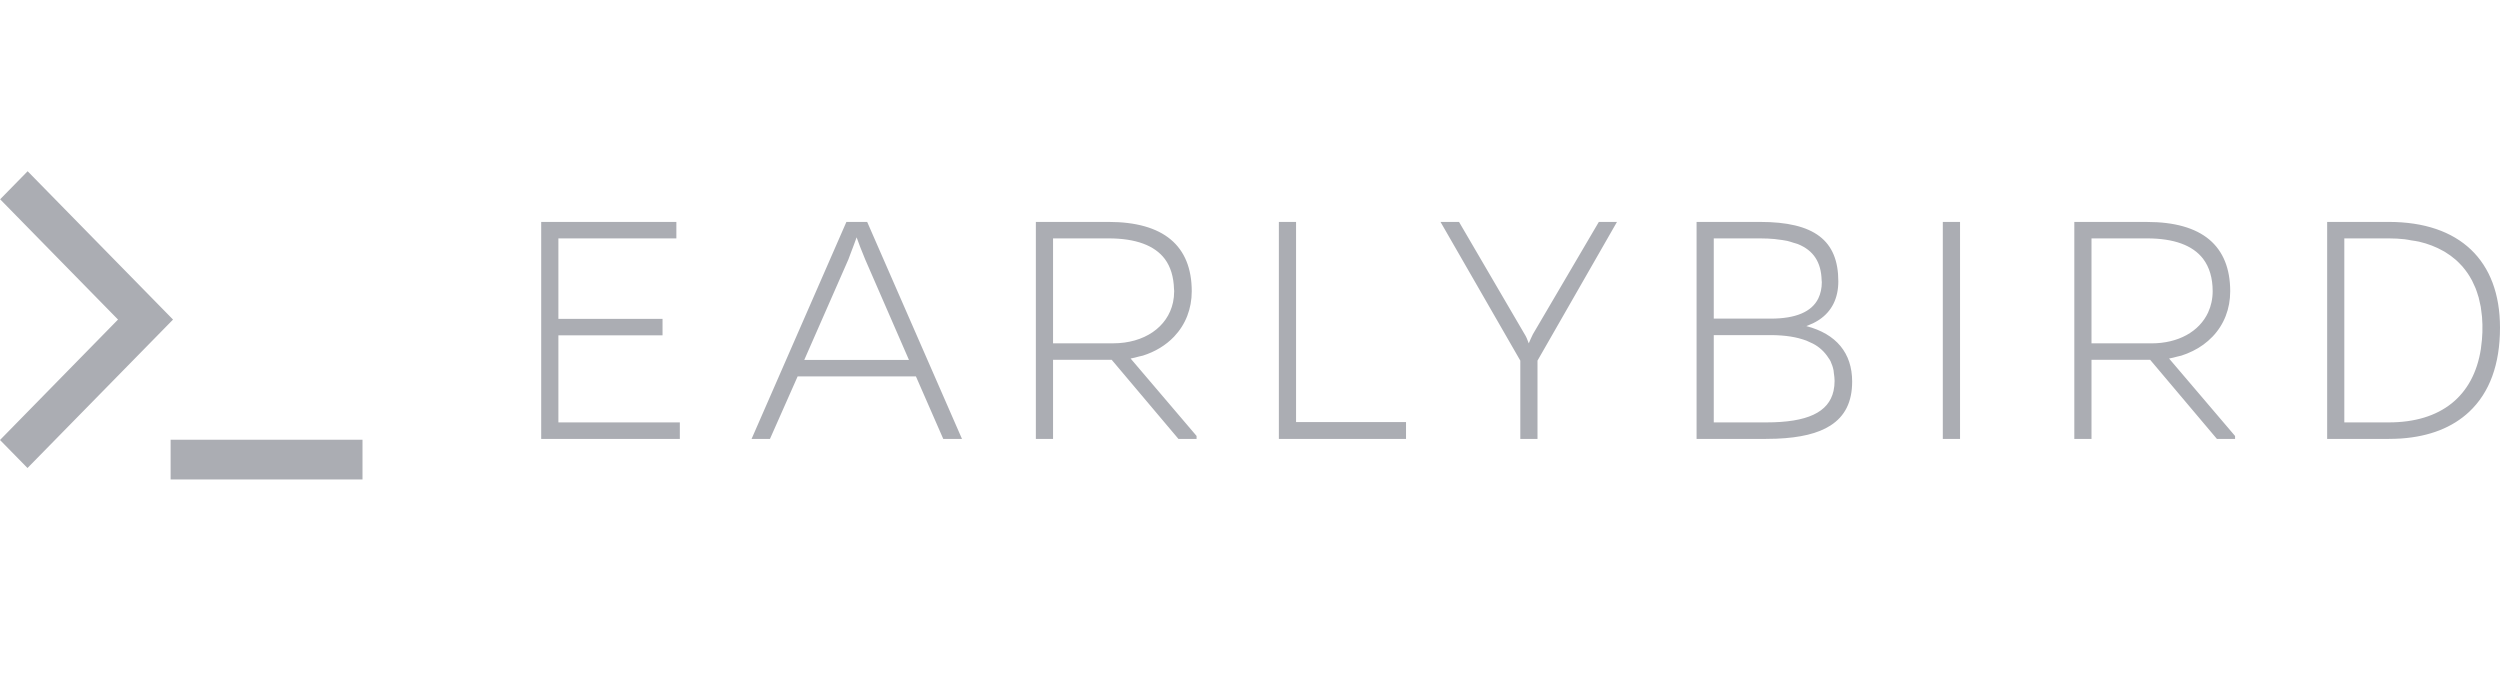 <svg width="73" height="20" viewBox="0 0 73 20" fill="none" xmlns="http://www.w3.org/2000/svg">
<path fill-rule="evenodd" clip-rule="evenodd" d="M73 9.566C73 7.605 71.817 6.48 69.754 6.48H67.953V12.816H69.754C69.878 12.816 69.999 12.811 70.117 12.804C70.945 12.745 71.611 12.483 72.101 12.024C72.697 11.464 73 10.637 73 9.566ZM68.454 6.961H69.754C69.915 6.961 70.069 6.97 70.216 6.986C70.284 6.994 70.346 7.008 70.41 7.019C70.487 7.031 70.566 7.04 70.638 7.057C70.892 7.115 71.137 7.21 71.365 7.34C71.381 7.348 71.394 7.358 71.409 7.367C71.459 7.397 71.508 7.43 71.556 7.465C71.592 7.491 71.626 7.519 71.668 7.554L71.689 7.57L71.736 7.611C71.785 7.657 71.832 7.704 71.877 7.754L71.901 7.779C71.954 7.841 72.004 7.906 72.051 7.973C72.093 8.033 72.131 8.097 72.166 8.162L72.181 8.187C72.207 8.237 72.233 8.293 72.264 8.366L72.273 8.386C72.279 8.398 72.284 8.412 72.29 8.425C72.317 8.495 72.341 8.568 72.362 8.641C72.367 8.654 72.371 8.668 72.376 8.682C72.392 8.744 72.407 8.81 72.419 8.873L72.426 8.905C72.43 8.922 72.434 8.94 72.438 8.958C72.449 9.029 72.458 9.102 72.465 9.171L72.469 9.204L72.475 9.252C72.499 9.551 72.49 9.851 72.446 10.148C72.445 10.155 72.445 10.162 72.444 10.169C72.443 10.177 72.442 10.186 72.441 10.194C72.224 11.574 71.27 12.334 69.754 12.334H68.454V6.961ZM72.947 9.957V9.967V9.956V9.957ZM65.254 12.816H65.264V12.731L63.337 10.469C63.418 10.456 63.493 10.434 63.57 10.414C63.612 10.402 63.655 10.396 63.696 10.384C63.81 10.348 63.919 10.303 64.023 10.252C64.026 10.251 64.029 10.25 64.032 10.248C64.244 10.145 64.438 10.004 64.605 9.831C64.944 9.477 65.122 9.017 65.122 8.504C65.122 7.842 64.916 7.335 64.51 6.994C64.102 6.653 63.492 6.481 62.695 6.481H60.57V12.816H61.072V10.507H62.785L64.726 12.807L64.734 12.816H65.254ZM61.072 6.961H62.695C63.478 6.961 64.027 7.162 64.33 7.556C64.516 7.801 64.61 8.121 64.61 8.504C64.61 8.613 64.598 8.723 64.575 8.829C64.554 8.928 64.522 9.025 64.48 9.116L64.479 9.12C64.218 9.687 63.599 10.026 62.826 10.026H61.072V6.961ZM57.223 12.816H57.233V6.48H56.73V12.816H57.223H57.223ZM54.083 11.142C54.083 10.31 53.62 9.75 52.745 9.522C52.793 9.505 52.837 9.484 52.882 9.464C52.9 9.457 52.919 9.45 52.938 9.441C52.998 9.412 53.056 9.379 53.112 9.342L53.126 9.333C53.488 9.089 53.679 8.71 53.679 8.216C53.679 7.016 52.973 6.48 51.392 6.48H49.54V12.816H51.563C51.67 12.816 51.773 12.813 51.873 12.81C52.571 12.782 53.086 12.657 53.445 12.428C53.874 12.155 54.083 11.735 54.083 11.142ZM51.575 12.334H50.042V9.785H51.706C51.809 9.785 51.91 9.789 52.005 9.796C52.011 9.796 52.016 9.797 52.022 9.797C52.206 9.811 52.375 9.838 52.527 9.877L52.543 9.882C52.614 9.901 52.682 9.922 52.746 9.946C52.785 9.961 52.819 9.979 52.855 9.996C52.883 10.009 52.912 10.02 52.938 10.034C53.122 10.129 53.279 10.273 53.392 10.452C53.414 10.483 53.436 10.513 53.452 10.548L53.457 10.547L53.457 10.548L53.453 10.551C53.492 10.635 53.522 10.724 53.54 10.816C53.543 10.831 53.544 10.846 53.545 10.862C53.546 10.874 53.547 10.888 53.549 10.901L53.551 10.912C53.56 10.979 53.57 11.047 53.57 11.122C53.57 11.223 53.56 11.319 53.539 11.415C53.398 12.042 52.773 12.334 51.575 12.334ZM50.042 6.961H51.392C51.545 6.961 51.689 6.968 51.821 6.98C51.847 6.982 51.868 6.988 51.892 6.99C51.996 7.002 52.098 7.015 52.188 7.034C52.254 7.049 52.309 7.07 52.368 7.088C52.41 7.102 52.456 7.111 52.495 7.126C52.957 7.312 53.178 7.658 53.192 8.186L53.194 8.209C53.195 8.218 53.197 8.227 53.197 8.236C53.197 8.415 53.162 8.576 53.094 8.715C52.903 9.106 52.435 9.304 51.705 9.304H50.042V6.961ZM52.422 9.24C52.222 9.296 51.982 9.324 51.706 9.324C51.982 9.324 52.221 9.295 52.422 9.24ZM52.651 9.53L52.651 9.537C52.647 9.536 52.644 9.535 52.641 9.534L52.651 9.53ZM47.195 6.516L47.216 6.48H46.686L44.76 9.761C44.717 9.848 44.677 9.936 44.64 10.026L44.636 10.016C44.603 9.926 44.568 9.833 44.519 9.759L42.61 6.491L42.603 6.48H42.063L44.393 10.53V12.816H44.895V10.53L47.195 6.516ZM41.047 12.816H41.056V12.324H37.845V6.48H37.343V12.816H41.047V12.816ZM34.931 12.816H34.94V12.73L33.014 10.469C33.098 10.455 33.177 10.432 33.259 10.41C33.296 10.4 33.336 10.395 33.372 10.384C33.73 10.271 34.04 10.084 34.282 9.831C34.62 9.476 34.799 9.017 34.799 8.503C34.799 7.842 34.593 7.334 34.186 6.994C33.779 6.653 33.168 6.48 32.371 6.48H30.247V12.816H30.749V10.506H32.461L34.41 12.816H34.931ZM30.749 6.961H32.371C33.163 6.961 33.716 7.165 34.016 7.566C34.181 7.79 34.271 8.084 34.281 8.44C34.281 8.451 34.282 8.461 34.284 8.471C34.285 8.482 34.286 8.492 34.286 8.504L34.286 8.508L34.285 8.512C34.285 8.62 34.274 8.727 34.252 8.829C34.095 9.556 33.408 10.025 32.503 10.025H30.749V6.961V6.961ZM33.23 9.928C33.2 9.937 33.173 9.951 33.143 9.959C33.173 9.951 33.2 9.937 33.23 9.928ZM28.076 12.816H28.09L25.328 6.495L25.322 6.48H24.715L21.961 12.782L21.946 12.816H22.483L23.291 10.991H26.745L27.537 12.802L27.543 12.816H28.076ZM25.264 7.576L26.542 10.511H23.484L24.773 7.575L24.842 7.39L24.849 7.372C24.911 7.21 24.969 7.057 25.013 6.93C25.068 7.088 25.152 7.306 25.264 7.576ZM19.841 12.816H15.803V6.48H19.75V6.961H16.305V9.311H19.346V9.792H16.305V12.334H19.851V12.816H19.841ZM0.807 5L5.052 9.331L5.048 9.336L4.249 10.151L0.803 13.666L0 12.848L3.446 9.331L0.004 5.819L0.807 5ZM4.982 14V12.841H10.585V14H4.982V14Z" fill="#ABADB3"/>
</svg>
